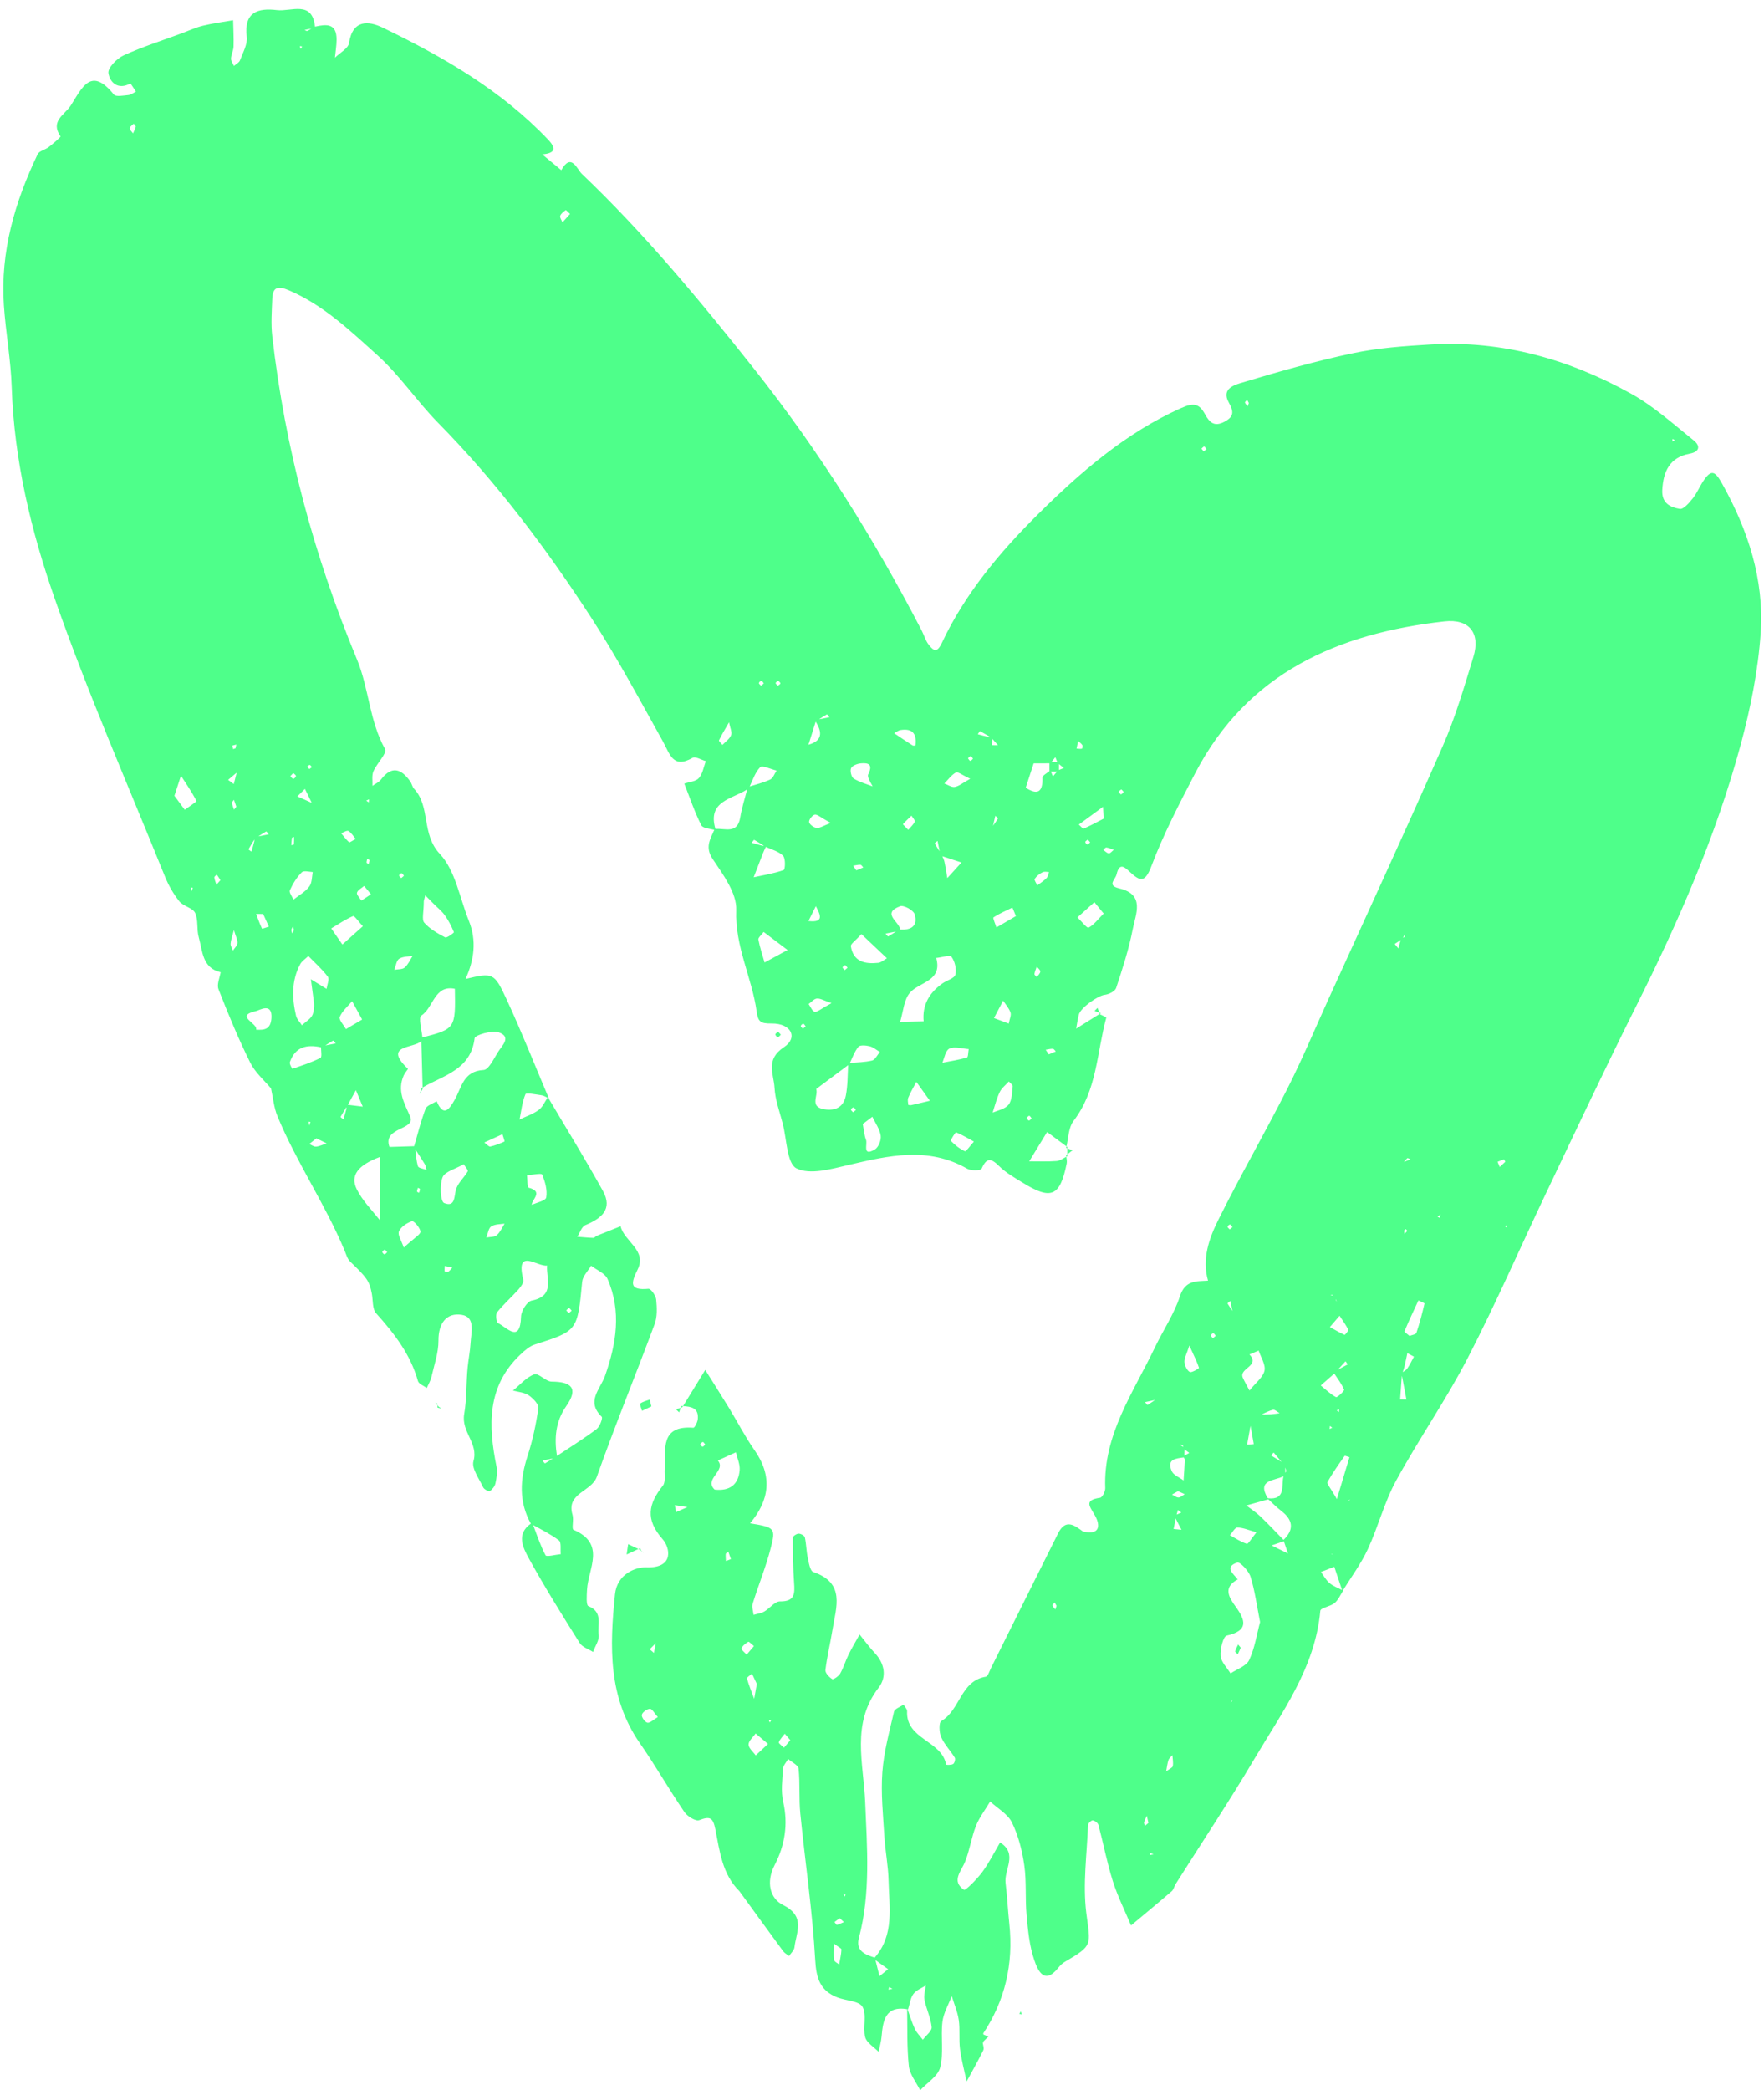 <?xml version="1.0" encoding="UTF-8" standalone="no"?><svg xmlns="http://www.w3.org/2000/svg" xmlns:xlink="http://www.w3.org/1999/xlink" fill="#000000" height="443.3" preserveAspectRatio="xMidYMid meet" version="1" viewBox="-0.7 -1.9 374.1 443.3" width="374.1" zoomAndPan="magnify"><g id="change1_1"><path d="M364.501,100.645c-1.48-2.645-2.277-3.08-3.961-0.555c-0.802,1.203-1.355,2.588-2.251,3.706 c-0.746,0.931-1.949,2.353-2.737,2.227c-1.986-0.317-3.88-1.17-3.727-3.995c0.215-3.973,1.561-6.917,5.797-7.71 c2.231-0.418,2.249-1.704,0.892-2.795c-4.294-3.449-8.455-7.235-13.226-9.886 c-13.174-7.321-27.332-11.371-42.573-10.476c-5.509,0.323-11.08,0.713-16.461,1.845 c-7.89,1.66-15.675,3.874-23.401,6.199c-1.466,0.441-4.621,1.202-2.994,4.187 c1.029,1.888,1.29,3.003-0.895,4.159c-2.226,1.178-3.227,0.023-4.13-1.633 c-1.202-2.204-2.389-2.456-4.93-1.327c-11.94,5.302-21.674,13.832-30.633,22.731 c-7.912,7.86-15.341,16.714-20.209,27.092c-1.05,2.238-1.756,1.719-2.765,0.465 c-0.707-0.878-1.016-2.067-1.549-3.094c-10.163-19.59-21.797-38.147-35.574-55.518 c-11.46-14.45-23.143-28.585-36.491-41.304c-1.028-0.98-2.222-4.563-4.351-0.776 c-1.345-1.113-2.691-2.225-4.036-3.338c2.349-0.231,3.278-0.988,1.287-3.09 c-9.961-10.516-22.283-17.592-35.132-23.803c-2.978-1.44-6.368-1.749-7.127,3.265 c-0.176,1.164-1.954,2.086-2.995,3.12c0.124-1.277,0.345-2.554,0.352-3.832c0.018-3.544-2.219-3.28-4.576-2.753 c-0.582-5.637-5.07-3.151-8.049-3.509c-4.052-0.486-7.066,0.39-6.427,5.679 c0.192,1.588-0.834,3.354-1.441,4.986c-0.18,0.483-0.837,0.788-1.274,1.174c-0.225-0.522-0.652-1.054-0.628-1.564 c0.04-0.858,0.516-1.698,0.543-2.554c0.059-1.856-0.051-3.717-0.091-5.576c-2.138,0.376-4.3,0.65-6.405,1.163 c-1.538,0.374-3.001,1.059-4.495,1.612c-4.127,1.526-8.342,2.861-12.332,4.685 c-1.429,0.654-3.379,2.651-3.215,3.757c0.289,1.95,2.021,3.656,4.652,2.195c0.057-0.032,0.776,1.128,1.186,1.732 c-0.53,0.253-1.045,0.673-1.593,0.724c-1.049,0.096-2.663,0.421-3.095-0.114c-4.857-6.017-6.729-1.435-9.113,2.295 c-1.306,2.043-4.455,3.297-2.202,6.585c0.091,0.133-1.571,1.549-2.495,2.266c-0.741,0.575-2.007,0.803-2.348,1.515 c-4.84,10.12-7.935,20.682-7.164,32.04c0.394,5.804,1.47,11.573,1.66,17.377 c0.511,15.534,4.125,30.543,9.177,44.978c6.96,19.889,15.437,39.249,23.331,58.808 c0.754,1.867,1.799,3.689,3.054,5.256c0.838,1.047,2.816,1.352,3.336,2.442c0.711,1.489,0.295,3.471,0.765,5.128 c0.824,2.907,0.7,6.55,4.653,7.451c-0.224,1.23-0.844,2.614-0.457,3.605c2.055,5.263,4.216,10.504,6.725,15.561 c1.018,2.053,2.884,3.685,4.425,5.478c-0.004,0.005-0.008,0.011-0.011,0.016c0.439,1.964,0.605,4.04,1.362,5.872 c4.068,9.842,10.148,18.689,14.252,28.522c0.332,0.795,0.575,1.738,1.159,2.3 c3.558,3.419,4.076,4.106,4.595,6.779c0.277,1.424,0.087,3.272,0.92,4.198c3.847,4.275,7.284,8.711,8.871,14.373 c0.173,0.616,1.227,0.985,1.873,1.469c0.336-0.777,0.799-1.525,0.985-2.337c0.588-2.565,1.509-5.157,1.493-7.734 c-0.022-3.642,1.681-5.949,4.918-5.447c3,0.465,2.01,3.747,1.886,6.008c-0.093,1.708-0.449,3.399-0.615,5.105 c-0.322,3.311-0.183,6.769-0.734,9.915c-0.67,3.826,3.07,6.192,1.966,10.004 c-0.446,1.538,1.219,3.732,2.062,5.564c0.193,0.42,1.196,0.93,1.413,0.784c0.539-0.361,1.055-1.032,1.189-1.662 c0.242-1.137,0.458-2.386,0.232-3.497c-1.769-8.697-2.087-17.055,5.079-23.816 c0.891-0.841,1.908-1.754,3.033-2.112c9.084-2.894,9.044-2.861,10.049-13.325c0.113-1.178,1.236-2.259,1.89-3.385 c1.194,0.924,2.956,1.599,3.487,2.813c3.007,6.863,1.846,13.788-0.53,20.536c-1.018,2.89-4.089,5.402-0.702,8.689 c0.267,0.259-0.417,2.119-1.107,2.634c-2.703,2.015-5.575,3.804-8.39,5.67c-0.584-3.737-0.327-7.274,1.977-10.572 c2.642-3.782,1.099-5.17-3.1-5.188c-1.253-0.006-2.785-1.879-3.689-1.545c-1.697,0.628-3.03,2.24-4.514,3.443 c1.131,0.315,2.428,0.387,3.346,1.014c0.918,0.626,2.159,1.909,2.04,2.728c-0.498,3.423-1.223,6.854-2.295,10.143 c-1.607,4.933-1.887,9.672,0.694,14.336c-3.148,2.215-1.671,5.099-0.378,7.444 c3.353,6.081,7.04,11.982,10.735,17.867c0.553,0.88,1.871,1.28,2.836,1.902c0.435-1.216,1.373-2.51,1.196-3.63 c-0.327-2.07,1.016-4.846-2.194-6.095c-0.481-0.187-0.343-2.294-0.274-3.501c0.255-4.488,4.074-9.729-2.877-12.687 c-0.425-0.181,0.107-2.137-0.198-3.15c-1.406-4.68,4.014-4.873,5.155-8.096 c3.848-10.869,8.233-21.548,12.252-32.359c0.587-1.58,0.497-3.505,0.329-5.232 c-0.082-0.84-1.133-2.316-1.632-2.27c-4.042,0.371-3.759-1.131-2.313-4.05c2.056-4.149-2.82-5.955-3.6-9.212 c-1.678,0.669-3.359,1.33-5.032,2.013c-0.269,0.11-0.503,0.456-0.746,0.45c-1.135-0.033-2.268-0.151-3.402-0.239 c0.556-0.846,0.927-2.141,1.701-2.461c3.418-1.413,5.88-3.366,3.723-7.265c-3.674-6.643-7.667-13.111-11.531-19.648 c0.028,0.013,0.055,0.029,0.083,0.041c-2.987-7.046-5.799-14.173-9.018-21.111 c-2.587-5.577-2.864-5.599-8.661-4.219c1.831-4.016,2.405-8.123,0.697-12.364 c-1.937-4.812-2.831-10.619-6.144-14.155c-3.974-4.243-1.914-9.987-5.47-13.822 c-0.38-0.41-0.47-1.074-0.803-1.543c-1.898-2.681-3.911-3.449-6.225-0.393c-0.43,0.568-1.19,0.887-1.797,1.321 c0.05-1.033-0.171-2.179,0.207-3.074c0.709-1.679,2.947-3.876,2.484-4.701 c-3.353-5.979-3.44-12.94-5.963-19.015C65.851,115.908,59.751,93.109,57.038,69.399 c-0.3-2.622-0.097-5.311,0.004-7.965c0.094-2.474,1.231-2.732,3.446-1.794c7.405,3.134,13.114,8.629,18.897,13.843 c4.739,4.272,8.362,9.755,12.862,14.325c12.345,12.539,22.849,26.522,32.391,41.21 c5.52,8.498,10.311,17.476,15.255,26.336c1.467,2.629,2.102,5.868,6.295,3.459 c0.599-0.344,1.851,0.445,2.801,0.71c-0.466,1.223-0.67,2.676-1.481,3.595c-0.644,0.729-2.03,0.804-3.087,1.169 c1.163,2.958,2.177,5.991,3.596,8.821c0.316,0.63,1.711,0.718,2.763,0.979c-0.846,1.989-2.027,3.674-0.33,6.203 c2.219,3.307,5.131,7.251,4.99,10.811c-0.306,7.723,3.335,14.307,4.331,21.542c0.296,2.151,0.805,2.54,3.173,2.514 c4.174-0.046,5.652,3.012,2.616,5.019c-4.016,2.655-2.155,5.708-2.002,8.612c0.135,2.551,1.081,5.067,1.736,7.581 c0.867,3.33,0.875,8.499,2.923,9.515c2.859,1.419,7.358,0.141,10.985-0.71 c8.526-1.999,16.917-3.975,25.224,0.784c0.805,0.461,2.873,0.4,3.048,0.004c1.05-2.375,1.959-2.306,3.698-0.575 c1.404,1.398,3.215,2.416,4.923,3.475c6.141,3.807,7.986,3.017,9.422-3.995c0.094-0.46-0.009-0.96-0.074-1.453 c-0.679,0.357-1.347,0.851-2.05,0.906c-1.931,0.153-3.882,0.06-5.825,0.067c1.265-2.073,2.531-4.145,3.796-6.218 c1.371,1.018,2.743,2.036,4.115,3.054c0.414-1.869,0.439-4.038,1.496-5.413c5.002-6.5,4.922-14.507,6.936-21.88 c0.032-0.115-0.892-0.491-1.369-0.745l0.221-0.221c-0.115-0.04-0.23-0.08-0.344-0.12 c0.033,0.091,0.066,0.183,0.099,0.274c-1.665,1.044-3.33,2.088-4.995,3.131c0.171-0.978,0.325-1.961,0.553-2.926 c0.358-1.514,4.103-4.084,5.484-4.237c0.886-0.098,2.214-0.754,2.445-1.456c1.347-4.092,2.697-8.22,3.512-12.439 c0.619-3.204,2.697-7.371-2.827-8.678c-2.735-0.647-0.86-1.81-0.592-2.978c0.569-2.485,1.609-1.655,2.779-0.555 c2.29,2.153,3.282,2.316,4.646-1.296c2.543-6.73,5.903-13.177,9.234-19.58 c11.101-21.341,30.271-29.683,52.851-32.22c5.29-0.595,7.712,2.472,6.154,7.557 c-1.945,6.348-3.814,12.775-6.471,18.837c-7.902,18.025-16.172,35.89-24.305,53.814 c-2.868,6.321-5.548,12.737-8.684,18.922c-4.735,9.338-9.97,18.424-14.634,27.796 c-1.964,3.946-3.494,8.257-2.178,12.882c-2.438,0.161-4.827-0.157-5.957,3.3 c-1.244,3.804-3.581,7.241-5.324,10.894c-4.558,9.554-10.959,18.462-10.515,29.801 c0.027,0.695-0.618,1.974-1.089,2.043c-3.571,0.527-2.136,1.875-1.059,3.834c1.214,2.207,0.866,4.139-2.516,3.326 l-0.022,0.034c-1.832-1.343-3.713-2.838-5.316,0.36c-4.771,9.518-9.49,19.063-14.239,28.592 c-0.324,0.65-0.645,1.742-1.101,1.817c-5.379,0.881-5.413,7.116-9.437,9.395c-0.518,0.294-0.455,2.416-0.018,3.408 c0.692,1.571,1.976,2.873,2.889,4.362c0.179,0.291-0.038,1.135-0.334,1.331c-0.387,0.257-1.493,0.206-1.503,0.148 c-0.908-5.122-8.557-5.332-8.274-11.317c0.022-0.46-0.493-0.946-0.759-1.419 c-0.699,0.501-1.876,0.891-2.022,1.521c-0.982,4.238-2.152,8.496-2.469,12.806 c-0.331,4.497,0.153,9.063,0.424,13.591c0.189,3.154,0.826,6.289,0.895,9.44 c0.123,5.618,1.274,11.491-2.946,16.304c-2.052-0.646-4.075-1.433-3.345-4.185 c2.521-9.508,1.725-19.162,1.331-28.788c-0.337-8.253-3.023-16.668,2.867-24.296 c1.691-2.19,1.333-5.027-0.804-7.297c-1.166-1.238-2.168-2.63-3.245-3.952c-0.788,1.421-1.63,2.814-2.348,4.269 c-0.644,1.304-1.047,2.735-1.764,3.992c-0.328,0.575-1.45,1.345-1.696,1.193c-0.658-0.406-1.518-1.323-1.444-1.932 c0.352-2.884,1.051-5.724,1.511-8.598c0.758-4.734,2.771-9.88-4.094-12.186c-0.665-0.224-0.935-1.967-1.167-3.052 c-0.301-1.411-0.298-2.888-0.612-4.295c-0.081-0.363-0.859-0.792-1.313-0.787c-0.433,0.004-1.233,0.535-1.233,0.835 c0.003,3.189,0.035,6.385,0.26,9.566c0.162,2.299,0.19,4.013-2.985,3.969c-1.096-0.015-2.169,1.487-3.335,2.151 c-0.672,0.383-1.51,0.476-2.273,0.699c-0.076-0.795-0.406-1.669-0.187-2.373c1.218-3.925,2.79-7.752,3.815-11.722 c1.109-4.295,0.93-4.448-4.367-5.314c4.129-4.923,4.81-10.008,0.92-15.55c-1.987-2.83-3.571-5.941-5.377-8.9 c-1.655-2.711-3.364-5.39-5.049-8.082c-1.569,2.558-3.139,5.117-4.709,7.675 c1.681,0.121,3.337,0.326,3.133,2.728c-0.057,0.671-0.665,1.882-0.945,1.861 c-7.161-0.544-5.845,4.657-6.084,8.816c-0.068,1.173,0.231,2.686-0.379,3.455 c-3.081,3.879-3.789,7.161-0.024,11.403c1.464,1.649,2.576,6.137-3.498,5.931c-2.286-0.078-6.195,1.412-6.637,5.731 c-1.131,11.059-1.488,21.857,5.304,31.601c3.301,4.736,6.164,9.775,9.41,14.552 c0.628,0.924,2.404,2.022,3.148,1.736c2.239-0.862,2.92-0.598,3.416,1.893c0.927,4.66,1.453,9.582,5.141,13.187 c-0.002,0.002-0.004,0.004-0.007,0.006c3.082,4.239,6.155,8.486,9.262,12.707c0.307,0.417,0.826,0.677,1.247,1.01 c0.396-0.609,1.065-1.185,1.141-1.831c0.382-3.247,2.43-6.569-2.421-8.985c-2.774-1.382-3.662-4.845-1.782-8.466 c2.145-4.132,2.913-8.633,1.813-13.414c-0.513-2.231-0.173-4.683-0.034-7.024c0.042-0.707,0.706-1.377,1.085-2.064 c0.773,0.685,2.14,1.309,2.217,2.064c0.32,3.149,0.049,6.358,0.362,9.509 c1.028,10.34,2.578,20.644,3.157,31.005c0.222,3.976,1.058,6.577,4.723,7.995c1.811,0.701,4.584,0.724,5.307,1.981 c0.969,1.685,0.048,4.351,0.574,6.436c0.303,1.201,1.857,2.087,2.849,3.115c0.217-1.092,0.539-2.175,0.631-3.276 c0.29-3.439,0.858-6.533,5.417-5.769c0.075,4.026-0.059,8.075,0.362,12.065c0.188,1.776,1.564,3.426,2.4,5.134 c1.479-1.602,3.791-2.998,4.25-4.853c0.757-3.06,0.093-6.443,0.468-9.638c0.221-1.882,1.292-3.664,1.98-5.491 c0.515,1.693,1.24,3.356,1.489,5.087c0.29,2.016,0.002,4.113,0.261,6.136c0.298,2.321,0.921,4.6,1.403,6.898 c1.19-2.199,2.428-4.375,3.532-6.617c0.22-0.447-0.07-1.144-0.125-1.726l0.155,0.161 c0-0.104,0-0.208,0-0.313c0.352-0.345,0.705-0.69,1.056-1.035c-0.352-0.147-0.704-0.294-1.056-0.441 c0-0.074,0-0.147,0-0.221l-0.148,0.159c4.757-7.1,6.54-14.911,5.646-23.38 c-0.305-2.891-0.446-5.8-0.796-8.684c-0.348-2.868,2.671-6.202-1.163-8.592c-1.242,2.1-2.333,4.313-3.777,6.264 c-1.11,1.499-3.576,3.989-3.882,3.778c-2.725-1.875-0.624-3.862,0.227-5.957 c0.991-2.44,1.341-5.138,2.31-7.589c0.727-1.839,1.992-3.465,3.018-5.186c1.586,1.467,3.744,2.655,4.624,4.464 c1.358,2.791,2.166,5.961,2.607,9.056c0.496,3.48,0.17,7.069,0.49,10.584c0.291,3.187,0.594,6.466,1.609,9.462 c0.706,2.083,2.083,5.568,5.191,1.609c0.356-0.454,0.81-0.878,1.306-1.168c6.081-3.567,5.427-3.477,4.555-10.395 c-0.768-6.101,0.137-12.415,0.374-18.632c0.014-0.363,0.708-1.023,1.001-0.979c0.455,0.068,1.095,0.554,1.208,0.982 c1.049,3.956,1.812,7.997,3.042,11.892c1.018,3.222,2.557,6.279,3.865,9.409c2.885-2.414,5.788-4.808,8.636-7.265 c0.409-0.353,0.519-1.033,0.828-1.523c5.559-8.805,11.335-17.48,16.638-26.436 c5.88-9.929,12.944-19.389,14.041-31.513c0.056-0.62,2.149-0.902,3.038-1.647c0.79-0.661,1.224-1.747,1.816-2.645 c-0.018-0.009-0.037-0.018-0.055-0.027c1.793-2.897,3.849-5.672,5.274-8.74 c2.199-4.734,3.489-9.928,5.972-14.486c4.818-8.843,10.619-17.163,15.24-26.099 c5.985-11.574,11.171-23.559,16.779-35.33c6.234-13.085,12.382-26.214,18.88-39.167 c8.964-17.87,16.948-36.135,22.184-55.445c2.108-7.777,3.731-15.836,4.267-23.853 C373.453,121.015,370.025,110.517,364.501,100.645z M354.02,91.166l0.505,0.329l-0.566,0.208L354.02,91.166z M27.514,26.376c-0.26-0.362-0.729-0.739-0.706-1.083c0.022-0.34,0.543-0.646,0.845-0.967 c0.155,0.221,0.473,0.479,0.433,0.655C27.975,25.464,27.715,25.913,27.514,26.376z M39.883,187.127l-0.089-0.831 l0.41,0.092L39.883,187.127z M38.482,169.837c-0.785-1.061-1.569-2.122-2.195-2.969 c0.647-1.986,1.017-3.123,1.388-4.259c1.134,1.761,2.345,3.484,3.276,5.346 C41.037,168.128,39.347,169.188,38.482,169.837z M49.411,156c-0.05,0.261-0.099,0.522-0.149,0.783 c-0.17,0.062-0.34,0.125-0.509,0.188c-0.066-0.248-0.133-0.496-0.199-0.743 C48.839,156.152,49.125,156.076,49.411,156z M45.195,185.72c-0.159-0.506-0.383-1.004-0.445-1.522 c-0.022-0.188,0.341-0.422,0.529-0.635c0.257,0.399,0.515,0.797,0.772,1.196 C45.765,185.08,45.48,185.4,45.195,185.72z M49.495,161.959c-0.206,0.807-0.412,1.615-0.618,2.422 c-0.4-0.296-0.8-0.593-1.2-0.889C48.283,162.981,48.889,162.47,49.495,161.959z M49.415,169.169 c-0.162,0.217-0.322,0.432-0.482,0.648c-0.158-0.484-0.374-0.96-0.445-1.456c-0.027-0.189,0.277-0.426,0.43-0.641 C49.084,168.203,49.249,168.686,49.415,169.169z M48.7,199.695c-0.179-0.486-0.526-0.982-0.499-1.456 c0.042-0.742,0.337-1.47,0.701-2.887c0.407,1.368,0.808,2.073,0.757,2.743 C49.617,198.649,49.04,199.163,48.7,199.695z M116.541,307.413c-0.55,0.354-1.097,0.715-1.666,1.037 c-0.049,0.028-0.353-0.395-0.539-0.608C115.071,307.699,115.806,307.556,116.541,307.413z M114.998,327.937 c-1.077-2.03-1.812-4.241-2.627-6.41c1.858,1.031,3.783,1.975,5.458,3.247c0.552,0.419,0.282,1.92,0.389,2.925 C117.102,327.801,115.201,328.319,114.998,327.937z M60.773,223.351c1.143-3.281,3.623-3.79,6.598-3.149 c0.021,0.856,0.228,2.075-0.102,2.244c-1.893,0.966-3.944,1.625-5.965,2.319 C61.279,224.774,60.64,223.733,60.773,223.351z M61.1,195.271c0.029-0.241,0.223-0.462,0.344-0.691 c0.061,0.262,0.193,0.534,0.162,0.785c-0.03,0.241-0.228,0.462-0.352,0.692 C61.196,195.794,61.069,195.523,61.1,195.271z M64.753,235.989l0.38,0.037l-0.271,0.775L64.753,235.989z M66.34,241.27c-0.463,0.048-0.973-0.355-1.462-0.555c0.49-0.388,0.98-0.776,1.521-1.204 c0.829,0.406,1.501,0.734,2.172,1.063C67.829,240.82,67.1,241.191,66.34,241.27z M68.29,219.813 c0.551-0.354,1.097-0.716,1.666-1.038c0.049-0.028,0.353,0.395,0.539,0.608 C69.76,219.526,69.025,219.67,68.29,219.813z M72.134,235.492c-0.216-0.182-0.643-0.482-0.616-0.529 c0.39-0.702,0.828-1.377,1.258-2.057c0.007,0.1,0.019,0.201-0.003,0.294 C72.593,233.971,72.352,234.728,72.134,235.492z M71.35,213.768c0.518-1.259,1.708-2.243,2.623-3.339 c0.656,1.201,1.313,2.402,2.125,3.889c-1.139,0.672-2.286,1.349-3.434,2.027 C72.185,215.469,71.111,214.348,71.35,213.768z M73.073,232.401c0.568-1.034,1.135-2.068,1.703-3.102 c0.484,1.163,0.968,2.326,1.452,3.489C75.176,232.659,74.124,232.53,73.073,232.401z M80.84,264.11 c-0.178-0.012-0.476-0.356-0.461-0.533c0.015-0.181,0.345-0.336,0.537-0.503c0.166,0.192,0.333,0.385,0.499,0.577 C81.222,263.817,81.02,264.122,80.84,264.11z M84.928,262.676c-0.48-1.456-1.343-2.705-1.022-3.432 c0.432-0.978,1.694-1.812,2.775-2.157c0.373-0.119,1.706,1.374,1.784,2.206 C88.519,259.877,87.19,260.59,84.928,262.676z M87.734,250.799c0.003-0.266,0.117-0.531,0.189-0.797 c0.157,0.088,0.449,0.18,0.447,0.265c-0.005,0.268-0.121,0.533-0.194,0.799 C88.02,250.977,87.733,250.886,87.734,250.799z M87.928,245.426c-0.334-1.153-0.426-2.375-0.556-3.587 c0.671,1.03,1.354,2.052,1.987,3.104c0.223,0.371,0.276,0.845,0.407,1.272 C89.127,245.96,88.046,245.832,87.928,245.426z M94.366,267.802c-0.183,0.109-0.743-0.008-0.759-0.093 c-0.068-0.363,0.003-0.752,0.024-1.132c0.503,0.109,1.007,0.217,1.6,0.345 C94.925,267.248,94.694,267.605,94.366,267.802z M96.099,250.082c-0.575,1.494-0.083,4.152-2.604,3.154 c-0.786-0.311-0.977-3.84-0.339-5.462c0.481-1.222,2.72-1.754,4.487-2.772c0.331,0.554,0.996,1.258,0.855,1.505 C97.79,247.755,96.601,248.779,96.099,250.082z M102.006,240.395c1.386-0.633,2.617-1.196,3.849-1.759 c0.154,0.537,0.512,1.507,0.432,1.545c-0.967,0.454-1.982,0.845-3.023,1.073 C102.975,241.318,102.556,240.789,102.006,240.395z M102.438,260.542c0.337-0.82,0.454-2.014,1.062-2.371 c0.777-0.456,1.823-0.453,2.804-0.561c-0.502,0.852-0.933,1.782-1.63,2.423 C104.186,260.483,103.201,260.391,102.438,260.542z M119.986,275.534c0.193,0.012,0.365,0.348,0.547,0.542 c-0.205,0.169-0.409,0.338-0.614,0.507c-0.181-0.193-0.362-0.387-0.543-0.58 C119.58,275.834,119.793,275.522,119.986,275.534z M110.737,230.147c0.148-0.35,2.239,0.059,3.417,0.232 c0.434,0.064,0.842,0.306,1.254,0.519c-0.588,0.902-1.039,1.99-1.851,2.588c-1.205,0.887-2.702,1.376-4.074,2.036 C109.851,233.709,110.031,231.817,110.737,230.147z M112.057,253.608c0.113-1.221,2.501-2.815-0.632-3.623 c-0.329-0.085-0.255-1.728-0.368-2.648c1.12-0.069,3.074-0.486,3.215-0.147c0.631,1.512,1.142,3.311,0.868,4.859 C115.021,252.728,113.232,253.114,112.057,253.608z M110.274,269.505c-1.708-6.961,2.99-2.7,5.047-3.016 c-0.211,2.811,1.73,6.446-3.271,7.433c-0.971,0.192-2.216,2.183-2.251,3.376c-0.171,5.803-2.979,2.33-4.863,1.412 c-0.386-0.188-0.583-1.844-0.215-2.306c1.372-1.724,3.058-3.194,4.532-4.843 C109.756,270.998,110.415,270.082,110.274,269.505z M89.178,189.196c0.053-0.212,0.179-0.717,0.304-1.222 c0.589,0.596,1.178,1.193,1.768,1.788c0.807,0.814,1.732,1.542,2.393,2.46c0.789,1.095,1.41,2.329,1.921,3.578 c0.046,0.114-1.505,1.277-1.862,1.09c-1.598-0.837-3.26-1.785-4.426-3.109 C88.709,193.137,89.178,191.581,89.178,189.196z M88.654,213.473c2.597-1.636,2.723-6.561,7.112-5.673 c0.161,8.387,0.094,8.517-6.879,10.313C88.691,216.378,88.012,213.877,88.654,213.473z M84.465,183.292 c0.181,0.015,0.337,0.345,0.503,0.537c-0.193,0.166-0.385,0.332-0.578,0.498c-0.166-0.192-0.471-0.394-0.459-0.574 C83.944,183.575,84.288,183.277,84.465,183.292z M83.977,201.41c0.777-0.456,1.823-0.453,2.804-0.561 c-0.503,0.852-0.933,1.782-1.63,2.423c-0.488,0.449-1.474,0.357-2.236,0.508 C83.252,202.961,83.369,201.767,83.977,201.41z M86.274,234.869c-1.325-2.994-2.768-5.493-1.353-8.71 c0.229-0.52,0.954-1.329,0.876-1.403c-5.399-5.14,1.295-4.249,2.861-5.883c0.087,3.286,0.174,6.571,0.261,9.857 c4.461-2.601,10.223-3.732,11.037-10.459c0.08-0.664,3.675-1.735,5.148-1.219 c2.727,0.955,0.661,2.802-0.173,4.121c-0.901,1.425-1.982,3.789-3.085,3.848c-4.339,0.23-4.628,3.723-6.144,6.354 c-1.009,1.751-2.288,3.878-3.8,0.261c-0.811,0.525-2.074,0.878-2.351,1.605 c-0.98,2.579-1.647,5.277-2.42,7.934c-1.746,0.053-3.492,0.107-5.238,0.16 C80.357,237.066,87.572,237.802,86.274,234.869z M79.848,243.47c0.012,4.477,0.024,8.954,0.036,13.431 c-1.708-2.159-3.72-4.167-4.921-6.578C73.485,247.361,75.266,245.18,79.848,243.47z M77.672,180.527 c-0.003,0.271-0.128,0.541-0.206,0.811c-0.151-0.097-0.42-0.184-0.429-0.292c-0.021-0.256,0.082-0.521,0.135-0.783 C77.348,180.351,77.673,180.44,77.672,180.527z M77.556,167.617l-0.052,0.649l-0.534-0.369L77.556,167.617z M76.521,185.987c0.345,0.419,0.69,0.838,1.456,1.768c-0.646,0.424-1.345,0.882-2.043,1.34 c-0.34-0.567-1.052-1.239-0.929-1.676C75.166,186.846,75.985,186.456,76.521,185.987z M73.193,174.334 c0.61,0.344,1.006,1.067,1.537,1.687c-0.659,0.344-1.279,0.806-1.394,0.704c-0.63-0.562-1.137-1.263-1.686-1.916 C72.176,174.629,72.871,174.152,73.193,174.334z M74.179,192.383c0.281-0.119,1.16,1.174,2.074,2.145 c-1.483,1.325-2.912,2.602-4.341,3.878c-0.789-1.137-1.578-2.274-2.367-3.411 C71.075,194.089,72.556,193.069,74.179,192.383z M68.564,207.814c-1.113-0.681-2.226-1.361-3.339-2.042 c0.145,1.086,0.291,2.172,0.651,4.862c0.013-0.208,0.198,1.294-0.253,2.572c-0.328,0.929-1.496,1.563-2.289,2.329 c-0.43-0.67-1.081-1.288-1.252-2.019c-0.87-3.715-0.986-7.426,0.871-10.917c0.369-0.695,1.149-1.172,1.739-1.749 c1.403,1.445,2.939,2.791,4.133,4.391C69.204,205.752,68.676,206.938,68.564,207.814z M64.98,160.325 c0.167,0.015,0.309,0.301,0.462,0.468c-0.18,0.138-0.36,0.275-0.54,0.413c-0.152-0.167-0.305-0.334-0.457-0.5 C64.624,160.568,64.814,160.31,64.98,160.325z M63.967,165.41c0.483,0.986,0.966,1.972,1.449,2.957 c-1.018-0.457-2.036-0.914-3.054-1.371C62.897,166.467,63.432,165.939,63.967,165.41z M61.493,162.049 c0.204,0.208,0.568,0.415,0.569,0.625c0.001,0.21-0.354,0.583-0.56,0.589c-0.207,0.005-0.424-0.355-0.636-0.554 C61.09,162.471,61.292,162.26,61.493,162.049z M61.632,177.184c-0.006,0.069-0.366,0.104-0.562,0.156 c0.042-0.519,0.07-1.041,0.142-1.556c0.01-0.069,0.241-0.107,0.446-0.191 C61.658,176.145,61.679,176.668,61.632,177.184z M60.771,186.899c0.635-1.38,1.463-2.756,2.535-3.809 c0.4-0.393,1.457-0.119,2.312-0.049c-0.181,1.067-0.15,2.292-0.726,3.066 c-0.845,1.134-2.217,1.876-3.363,2.787C61.251,188.217,60.562,187.352,60.771,186.899z M55.108,191.933 c0.404,0.894,0.807,1.788,1.21,2.682c-0.506,0.151-1.422,0.495-1.456,0.423c-0.476-1.01-0.852-2.067-1.243-3.118 C54.116,191.925,54.612,191.929,55.108,191.933z M56.297,175.039c-0.735,0.143-1.47,0.286-2.205,0.429 c0.55-0.354,1.097-0.715,1.666-1.038C55.807,174.403,56.111,174.826,56.297,175.039z M53.237,176.167 c0.011,0.105,0.024,0.211,0.002,0.308c-0.172,0.754-0.406,1.494-0.617,2.239c-0.22-0.17-0.65-0.456-0.63-0.493 C52.381,177.521,52.812,176.846,53.237,176.167z M53.617,216.468c0.406-1.369-4.679-2.913-0.002-3.952 c0.691-0.153,3.481-1.926,3.247,1.53C56.696,216.473,55.281,216.567,53.617,216.468z M63.049,8.479L62.882,7.88 l0.507,0.08L63.049,8.479z M63.873,4.458c0.488-0.099,0.977-0.198,1.466-0.297 c-0.281,0.176-0.565,0.347-0.863,0.489C64.337,4.716,64.078,4.529,63.873,4.458z M118.588,45.262 c-0.181-0.468-0.603-1.015-0.483-1.385c0.16-0.492,0.725-0.871,1.174-1.224c0.046-0.036,0.489,0.43,0.916,0.815 C119.659,44.067,119.124,44.665,118.588,45.262z M164.338,142.459c0.166,0.192,0.473,0.395,0.459,0.572 c-0.015,0.181-0.345,0.336-0.537,0.503c-0.166-0.193-0.472-0.395-0.459-0.575 C163.813,142.781,164.146,142.625,164.338,142.459z M160.783,142.495c0.181,0.015,0.337,0.345,0.503,0.537 c-0.193,0.166-0.385,0.332-0.578,0.498c-0.166-0.192-0.471-0.394-0.459-0.574 C160.261,142.778,160.605,142.48,160.783,142.495z M160.516,160.805c0.443-0.457,2.28,0.438,3.483,0.717 c-0.445,0.654-0.748,1.615-1.364,1.9c-1.379,0.639-2.879,1.019-4.345,1.47 C158.956,163.456,159.476,161.878,160.516,160.805z M153.912,151.277c0.22,1.183,0.681,2.092,0.435,2.73 c-0.309,0.805-1.194,1.389-1.83,2.068c-0.261-0.335-0.817-0.811-0.735-0.982 C152.354,153.898,153.058,152.766,153.912,151.277z M151.029,173.908c-1.78-5.966,3.575-6.316,6.729-8.398 c-0.526,1.991-1.144,3.966-1.483,5.988C155.675,175.064,153.034,173.704,151.029,173.908z M159.242,176.211 c0.702,0.39,1.378,0.827,2.058,1.257c-0.1,0.007-0.201,0.019-0.294-0.003c-0.772-0.18-1.53-0.421-2.294-0.638 C158.894,176.611,159.194,176.184,159.242,176.211z M159.137,184.146c0.665-1.725,1.323-3.453,2-5.173 c0.17-0.432,0.378-0.849,0.577-1.27c1.266,0.589,2.753,0.963,3.663,1.898c0.552,0.568,0.442,2.901,0.118,3.017 C163.455,183.349,161.272,183.682,159.137,184.146z M161.443,202.221c-0.457-1.617-1.001-3.218-1.308-4.864 c-0.075-0.401,0.629-0.947,1.112-1.616c1.98,1.494,3.529,2.663,5.077,3.831 C164.696,200.456,163.069,201.338,161.443,202.221z M205.152,158.464c0.179,0.012,0.335,0.345,0.501,0.537 c-0.192,0.166-0.395,0.473-0.573,0.459c-0.181-0.015-0.337-0.345-0.503-0.537 C204.77,158.757,204.972,158.452,205.152,158.464z M202.02,161.927c0.402-0.222,1.356,0.555,3.039,1.329 c-1.589,0.882-2.387,1.581-3.28,1.737c-0.673,0.117-1.468-0.46-2.208-0.729 C200.371,163.454,201.065,162.454,202.02,161.927z M204.738,220.582c-0.116,0.625-0.1,1.722-0.37,1.798 c-1.702,0.476-3.457,0.764-5.199,1.095c0.424-1.13,0.678-2.615,1.462-2.989 C201.733,219.96,203.345,220.501,204.738,220.582z M203.203,181.017c-1,1.102-2,2.203-2.999,3.305 c-0.197-1.145-0.36-2.298-0.607-3.433c-0.09-0.412-0.271-0.803-0.445-1.197 C200.502,180.134,201.853,180.576,203.203,181.017z M198.133,176.433c0.143,0.735,0.286,1.469,0.429,2.204 c-0.354-0.55-0.716-1.097-1.038-1.665C197.497,176.922,197.92,176.618,198.133,176.433z M190.281,152.923 c2.695-0.429,3.446,0.96,3.159,3.262c-0.231,0.037-0.468,0.085-0.616-0.009c-1.317-0.832-2.6-1.717-3.894-2.585 C189.379,153.362,189.807,152.999,190.281,152.923z M193.294,172.351c-0.282,0.642-0.881,1.146-1.381,1.74 c-0.56-0.593-1.152-1.17-1.126-1.199c0.567-0.638,1.202-1.214,1.824-1.803 C192.859,171.519,193.412,172.083,193.294,172.351z M190.191,190.29c0.755-0.284,2.811,0.828,3.069,1.664 c0.78,2.531-0.743,3.425-3.042,3.285C190.01,193.541,186.172,191.801,190.191,190.29z M179.79,161.018 c0.253-0.556,1.328-0.955,2.078-1.024c1.727-0.158,2.562,0.284,1.562,2.327c-0.276,0.564,0.469,1.625,0.935,2.551 c-1.365-0.499-2.776-0.92-4.008-1.646C179.863,162.934,179.532,161.583,179.79,161.018z M182.381,182.067 c-0.495,0.205-0.991,0.41-1.486,0.616c-0.22-0.328-0.438-0.654-0.656-0.98c0.513-0.08,1.028-0.226,1.538-0.207 C181.985,181.503,182.18,181.866,182.381,182.067z M181.346,220.098c0.347-0.427,1.633-0.302,2.411-0.107 c0.767,0.192,1.432,0.789,2.142,1.209c-0.548,0.631-1.001,1.656-1.662,1.814c-1.517,0.362-3.115,0.384-4.689,0.506 C180.099,222.34,180.548,221.078,181.346,220.098z M179.034,203.34c-0.193,0.166-0.385,0.332-0.578,0.498 c-0.166-0.192-0.471-0.394-0.459-0.574c0.012-0.178,0.356-0.476,0.533-0.461 C178.712,202.818,178.867,203.148,179.034,203.34z M170.756,156.037c0.51-1.631,1.02-3.259,1.529-4.888 C173.684,153.377,173.774,155.194,170.756,156.037z M172.321,190.275c0.918,1.768,1.871,3.554-1.57,3.152 C171.274,192.376,171.798,191.326,172.321,190.275z M170.16,215.757c-0.193,0.166-0.385,0.332-0.578,0.498 c-0.166-0.192-0.471-0.394-0.459-0.574c0.012-0.178,0.356-0.475,0.533-0.461 C169.838,215.235,169.993,215.565,170.16,215.757z M172.069,212.677c-0.532-0.136-0.861-1.064-1.279-1.645 c0.581-0.413,1.135-1.106,1.749-1.164c0.713-0.067,1.478,0.423,3.109,0.969 C173.291,212.106,172.574,212.806,172.069,212.677z M172.502,173.677c-0.603-0.053-1.523-0.716-1.608-1.225 c-0.081-0.482,0.663-1.459,1.192-1.582c0.511-0.119,1.212,0.573,3.393,1.758 C173.946,173.206,173.198,173.738,172.502,173.677z M175.21,150.206c-0.735,0.143-1.47,0.286-2.205,0.429 c0.55-0.354,1.097-0.715,1.666-1.037C174.72,149.57,175.024,149.993,175.21,150.206z M174.123,233.352 c-3.23-0.509-1.241-2.853-1.726-4.311c2.257-1.685,4.514-3.369,6.772-5.054 c-0.114,2.147-0.08,4.323-0.48,6.415C178.243,232.73,176.682,233.755,174.123,233.352z M180.231,233.993 c-0.166-0.192-0.471-0.394-0.459-0.574c0.012-0.178,0.356-0.475,0.533-0.461c0.181,0.015,0.337,0.345,0.503,0.537 C180.616,233.661,180.423,233.827,180.231,233.993z M184.857,241.854c-2.744,1.645-1.551-1.125-1.887-1.998 c-0.407-1.059-0.479-2.246-0.697-3.378c0.677-0.514,1.354-1.029,2.031-1.543c0.626,1.328,1.556,2.609,1.771,4.001 C186.218,239.854,185.614,241.4,184.857,241.854z M185.554,202.291c-2.785,0.288-5.275-0.191-5.808-3.52 c-0.076-0.474,0.937-1.122,2.239-2.573c1.946,1.844,3.677,3.483,5.407,5.122 C186.78,201.657,186.193,202.225,185.554,202.291z M187.104,196.093c0.735-0.143,1.47-0.286,2.205-0.429 c-0.551,0.354-1.097,0.715-1.666,1.037C187.594,196.73,187.289,196.307,187.104,196.093z M192.585,232.464 c-0.207,0.045-0.433,0.007-0.657-0.025c-0.053-0.529-0.192-1.093-0.016-1.53c0.47-1.166,1.136-2.254,1.723-3.373 c0.955,1.335,1.911,2.671,2.866,4.006C195.196,231.853,193.895,232.179,192.585,232.464z M195.183,214.696 c-1.663,0.037-3.325,0.074-4.988,0.111c0.662-2.11,0.77-4.713,2.113-6.214c2.072-2.317,6.889-2.386,5.543-7.332 c1.127-0.112,2.906-0.7,3.245-0.236c0.717,0.98,1.102,2.617,0.808,3.777c-0.202,0.796-1.81,1.2-2.735,1.856 C196.388,208.629,194.857,211.222,195.183,214.696z M203.94,242.248c-1.111-0.504-2.127-1.31-2.977-2.199 c-0.138-0.144,0.973-1.859,1.091-1.812c1.255,0.503,2.425,1.216,3.786,1.962 C205.032,241.093,204.175,242.355,203.94,242.248z M233.36,171.716c-1.132,0.582-2.655,1.411-4.235,2.111 c-0.184,0.082-0.685-0.55-1.039-0.851c1.713-1.257,3.426-2.515,5.138-3.772 C233.249,169.658,233.274,170.112,233.36,171.716z M230.499,176.736c-0.193,0.166-0.394,0.471-0.575,0.459 c-0.178-0.012-0.476-0.356-0.462-0.533c0.015-0.181,0.345-0.336,0.537-0.503 C230.167,176.351,230.333,176.543,230.499,176.736z M222.598,162.772c-0.141-0.343-0.281-0.686-0.422-1.029 c0.423,0,0.847,0,1.27,0C223.163,162.086,222.881,162.429,222.598,162.772z M223.528,159.723 c-0.416-0-0.833-0-1.249-0.001c0.277-0.346,0.554-0.692,0.831-1.039 C223.25,159.031,223.389,159.377,223.528,159.723z M221.855,159.984c-0,0.556-0.001,1.113-0.001,1.67 c-0.612,0.461-1.49,0.931-1.477,1.374c0.101,3.376-1.268,3.569-3.555,2.139c0.562-1.726,1.125-3.451,1.688-5.177 C219.625,159.988,220.74,159.986,221.855,159.984z M221.767,183.043c-0.138,0.458-0.226,0.961-0.519,1.274 c-0.563,0.601-1.304,1.035-1.971,1.539c-0.202-0.467-0.701-1.135-0.547-1.362c0.399-0.589,1.026-1.111,1.676-1.413 C220.784,182.905,221.287,182.998,221.767,183.043z M209.704,156.141c0.012-0.453,0.025-0.906,0.037-1.359 c0.404,0.457,0.809,0.913,1.213,1.37C210.537,156.148,210.12,156.144,209.704,156.141z M210.965,171.656 c-0.334,0.538-0.704,1.054-1.067,1.573c0.159-0.704,0.319-1.409,0.478-2.113 C210.582,171.303,210.991,171.614,210.965,171.656z M206.661,153.809c0.163-0.226,0.438-0.664,0.473-0.646 c0.72,0.377,1.417,0.797,2.118,1.211c-0.11,0.015-0.221,0.03-0.324,0.009 C208.165,154.226,207.415,154.005,206.661,153.809z M213.175,232.397c-0.725,0.877-2.148,1.179-3.361,1.653 c0.46-1.452,0.845-2.939,1.48-4.309c0.406-0.877,1.287-1.534,1.955-2.289c0.287,0.343,0.85,0.719,0.813,1.022 C213.896,229.822,213.943,231.468,213.175,232.397z M210.096,214.005c0.648-1.231,1.297-2.462,1.945-3.693 c0.54,0.833,1.248,1.609,1.561,2.519c0.198,0.576-0.191,1.354-0.373,2.348 C211.642,214.584,210.869,214.294,210.096,214.005z M210.616,194.792c-0.227-0.739-0.808-2.008-0.624-2.131 c1.247-0.831,2.655-1.421,4.012-2.088c0.202,0.489,0.403,0.978,0.745,1.807 C213.4,193.167,212.008,193.98,210.616,194.792z M217.504,235.733c-0.181-0.015-0.336-0.345-0.503-0.537 c0.193-0.166,0.395-0.471,0.575-0.459c0.179,0.013,0.335,0.345,0.501,0.538 C217.885,235.44,217.682,235.747,217.504,235.733z M219.183,205.317c-0.179-0.22-0.531-0.464-0.505-0.656 c0.07-0.514,0.302-1.006,0.491-1.57c0.287,0.37,0.781,0.727,0.757,1.044 C219.895,204.546,219.45,204.925,219.183,205.317z M221.716,221.706c-0.22-0.328-0.438-0.654-0.656-0.98 c0.513-0.08,1.028-0.226,1.538-0.207c0.208,0.007,0.404,0.37,0.605,0.572 C222.707,221.296,222.212,221.501,221.716,221.706z M223.875,161.396c0-0.416,0-0.833,0-1.249 c0.346,0.277,0.693,0.554,1.04,0.831C224.569,161.117,224.222,161.257,223.875,161.396z M227.951,155.258 c0.327,0.306,0.684,0.537,0.88,0.865c0.11,0.182-0.008,0.742-0.093,0.758c-0.363,0.068-0.752-0.003-1.132-0.024 C227.714,156.355,227.823,155.852,227.951,155.258z M230.15,194.831c-0.328,0.168-1.544-1.401-2.354-2.174 c1.198-1.074,2.397-2.148,3.595-3.222c0.53,0.647,1.06,1.295,1.969,2.405 C232.142,193.058,231.299,194.244,230.15,194.831z M234.456,179.082c-0.41-0.031-0.789-0.476-1.182-0.743 c0.22-0.179,0.464-0.531,0.656-0.504c0.515,0.07,1.007,0.302,1.571,0.491 C235.131,178.612,234.774,179.106,234.456,179.082z M237.027,166.594c-0.166-0.193-0.472-0.395-0.459-0.575 c0.013-0.178,0.345-0.335,0.538-0.501c0.166,0.192,0.473,0.395,0.459,0.572 C237.55,166.272,237.219,166.427,237.027,166.594z M254.574,93.828c-0.16-0.194-0.32-0.389-0.479-0.583 c0.196-0.158,0.407-0.453,0.585-0.435c0.178,0.018,0.324,0.35,0.483,0.545 C254.967,93.513,254.771,93.67,254.574,93.828z M263.908,84.252c-0.205-0.257-0.484-0.489-0.58-0.781 c-0.042-0.128,0.291-0.379,0.453-0.574c0.122,0.221,0.244,0.443,0.366,0.664 C264.068,83.791,263.988,84.022,263.908,84.252z M138.381,346.568c-0.134,0.691-0.268,1.381-0.403,2.072 c-0.298-0.257-0.595-0.515-0.893-0.772C137.517,347.435,137.949,347.001,138.381,346.568z M136.596,363.439 c-0.533-0.124-1.296-1.212-1.177-1.681c0.142-0.563,1.101-1.24,1.723-1.257c0.461-0.013,0.948,0.95,1.667,1.748 C137.843,362.809,137.118,363.56,136.596,363.439z M148.358,303.914c0.179,0.013,0.335,0.345,0.501,0.538 c-0.192,0.166-0.395,0.473-0.573,0.459c-0.181-0.015-0.337-0.345-0.503-0.537 C147.976,304.207,148.178,303.902,148.358,303.914z M142.689,318.773c-0.097-0.49-0.193-0.98-0.29-1.47 c0.898,0.136,1.795,0.272,2.693,0.408C144.291,318.065,143.49,318.419,142.689,318.773z M153.25,329.158 c-0.021-0.507-0.089-1.019-0.034-1.518c0.017-0.156,0.366-0.275,0.564-0.411c0.176,0.504,0.353,1.008,0.529,1.511 C153.954,328.881,153.602,329.02,153.25,329.158z M150.892,314.006c-0.004,0.004-0.008,0.008-0.013,0.012 c-2.432-2.229,2.528-3.992,0.655-6.186c1.279-0.58,2.558-1.159,3.837-1.739c0.285,1.26,0.888,2.546,0.791,3.776 C155.917,312.995,154.002,314.348,150.892,314.006z M156.529,347.697c0.262-0.586,0.879-1.079,1.466-1.412 c0.157-0.089,0.716,0.531,1.2,0.912c-0.521,0.608-1.037,1.21-1.553,1.812 C157.244,348.559,156.428,347.923,156.529,347.697z M158.778,353.042c0.417,0.889,0.834,1.778,1.027,2.19 c-0.264,1.469-0.415,2.308-0.565,3.146c-0.531-1.434-1.119-2.852-1.533-4.32 C157.645,353.837,158.4,353.386,158.778,353.042z M159.565,370.373c-0.544-0.769-1.512-1.538-1.513-2.307 c-0-0.779,0.957-1.559,1.494-2.339c0.753,0.634,1.506,1.268,2.631,2.216 C161.036,369.005,160.301,369.689,159.565,370.373z M162.55,363.399l-0.196-0.507l0.481,0.044L162.55,363.399z M165.557,368.737c-0.389-0.388-1.173-0.92-1.094-1.139c0.244-0.671,0.819-1.222,1.265-1.819 c0.332,0.387,0.663,0.774,1.177,1.373C166.474,367.659,166.015,368.198,165.557,368.737z M177.262,414.713 c-0.367-0.303-1-0.567-1.051-0.916c-0.144-0.989-0.051-2.013-0.051-3.495c0.935,0.708,1.603,0.992,1.591,1.243 C177.697,412.606,177.443,413.658,177.262,414.713z M176.789,406.308c-0.115,0.028-0.339-0.386-0.513-0.596 c0.37-0.273,0.74-0.546,1.109-0.82c0.294,0.276,0.587,0.551,0.88,0.827 C177.776,405.927,177.298,406.181,176.789,406.308z M178.325,400.38l-0.106-0.54l0.429,0.095L178.325,400.38z M185.815,417.2c-0.283-1.137-0.565-2.273-0.848-3.41c0.893,0.641,1.787,1.282,2.68,1.923 C187.036,416.208,186.426,416.704,185.815,417.2z M187.727,420.053l0.126-0.548l0.704,0.381L187.727,420.053z M195.005,430.674c-0.576-0.765-1.303-1.46-1.696-2.31c-0.619-1.338-1.05-2.763-1.544-4.159 c0.045,0.008,0.077,0.003,0.123,0.012c0.347-1.093,0.468-2.35,1.107-3.233c0.591-0.816,1.735-1.232,2.636-1.824 c-0.107,1.025-0.463,2.099-0.27,3.064c0.391,1.955,1.34,3.826,1.52,5.782 C196.958,428.83,195.672,429.781,195.005,430.674z M223.11,339.421c-0.214-0.28-0.507-0.535-0.606-0.851 c-0.045-0.142,0.297-0.406,0.464-0.614c0.134,0.232,0.267,0.464,0.401,0.697 C223.282,338.909,223.196,339.165,223.11,339.421z M250.129,304.614c0.063,0.105,0.093,0.23,0.114,0.36 c-0.217-0.155-0.435-0.31-0.652-0.465C249.777,304.539,250.066,304.509,250.129,304.614z M244.257,295.004 c-0.527,0.359-1.051,0.724-1.597,1.053c-0.041,0.025-0.347-0.389-0.53-0.598 C242.839,295.307,243.548,295.156,244.257,295.004z M242.105,385.319c-0.067-0.256-0.239-0.54-0.178-0.761 c0.132-0.478,0.383-0.923,0.585-1.381c0.113,0.506,0.226,1.012,0.339,1.519 C242.601,384.904,242.353,385.111,242.105,385.319z M243.178,391.491l0.019-0.424l0.76,0.295L243.178,391.491z M248.02,372.643c-0.065,0.353-0.722,0.597-1.41,1.115c0.192-0.987,0.259-1.723,0.496-2.4 c0.138-0.395,0.545-0.695,0.831-1.038C247.983,371.098,248.156,371.899,248.02,372.643z M248.186,322.355 c0.155-0.752,0.311-1.504,0.467-2.256c0.018,0.061,0.027,0.127,0.054,0.183c0.364,0.758,0.771,1.496,1.161,2.241 C249.307,322.467,248.747,322.411,248.186,322.355z M248.842,319.298c0.089-0.326,0.177-0.652,0.266-0.978 c0.24,0.186,0.48,0.373,0.721,0.559C249.5,319.019,249.171,319.158,248.842,319.298z M249.233,315.677 c-0.458,0.009-0.924-0.397-1.386-0.621c0.429-0.24,0.858-0.48,1.287-0.72c0.472,0.215,0.942,0.43,1.412,0.645 C250.109,315.231,249.675,315.668,249.233,315.677z M250.306,312.067c-0.858-0.641-2.115-1.103-2.498-1.957 c-1.154-2.574,0.847-2.692,2.547-2.932c0.108,0.191,0.22,0.383,0.212,0.569 C250.512,309.189,250.399,310.628,250.306,312.067z M250.476,306.818c0.01-0.44,0.019-0.88,0.029-1.321 c0.339,0.241,0.677,0.482,1.016,0.723C251.172,306.42,250.824,306.619,250.476,306.818z M251.622,289.062 c-0.606-0.346-1.081-1.356-1.133-2.117c-0.054-0.801,0.453-1.641,1.041-3.486c1.044,2.284,1.646,3.473,2.047,4.726 C253.61,288.287,252.007,289.282,251.622,289.062z M256.548,281.885c-0.166-0.192-0.471-0.394-0.459-0.574 c0.012-0.178,0.356-0.476,0.533-0.461c0.181,0.015,0.337,0.345,0.503,0.537 C256.933,281.553,256.741,281.719,256.548,281.885z M268.167,315.84c-2.423-4.018,1.455-3.651,3.33-4.678 C270.989,313.147,272.079,316.259,268.167,315.84z M268.848,306.759c0.188-0.204,0.376-0.408,0.564-0.612 c0.558,0.66,1.115,1.32,1.673,1.98C270.339,307.671,269.594,307.215,268.848,306.759z M271.874,310.426 c-0.005-0.365-0.01-0.731-0.015-1.096c0.094,0.234,0.178,0.469,0.21,0.711 C272.085,310.159,271.986,310.292,271.874,310.426z M270.677,297.81c-0.608,0.078-1.215,0.19-1.826,0.225 c-0.663,0.038-1.329,0.037-1.994,0.044c0.79-0.377,1.571-0.792,2.404-0.997 C269.651,296.987,270.2,297.548,270.677,297.81z M264.498,300.485c0.232,1.29,0.464,2.58,0.696,3.871 c-0.473,0.045-0.945,0.089-1.418,0.134C264.017,303.154,264.257,301.819,264.498,300.485z M264.273,285.337 c0.653-0.27,1.307-0.541,1.96-0.811c0.464,1.433,1.513,2.994,1.234,4.263c-0.306,1.396-1.835,2.523-3.182,4.207 c-0.718-1.374-1.127-2.037-1.425-2.747C262.022,288.251,266.64,287.797,264.273,285.337z M261.719,322.046 c1.211,0.023,2.412,0.564,4.051,1.014c-1.042,1.271-1.755,2.528-2.053,2.436 c-1.263-0.387-2.403-1.176-3.587-1.817C260.66,323.102,261.2,322.036,261.719,322.046z M260.173,257.791 c0.181,0.015,0.337,0.345,0.503,0.537c-0.193,0.166-0.385,0.332-0.578,0.498c-0.166-0.192-0.471-0.394-0.459-0.574 C259.651,258.074,259.995,257.776,260.173,257.791z M260.218,273.998c0.152,0.708,0.303,1.417,0.455,2.125 c-0.359-0.527-0.724-1.05-1.053-1.595C259.595,274.487,260.009,274.181,260.218,273.998z M260.327,359.209 c0.057-0.141,0.074-0.347,0.178-0.409c0.047-0.028,0.103-0.041,0.155-0.061 C260.549,358.895,260.438,359.052,260.327,359.209z M264.22,350.153c-0.604,1.283-2.589,1.915-3.95,2.842 c-0.747-1.233-2.002-2.425-2.106-3.71c-0.117-1.458,0.536-4.143,1.304-4.317c4.667-1.06,3.994-3.236,1.866-6.167 c-1.435-1.977-2.703-4.072,0.455-5.745c-0.912-1.222-2.935-2.611-0.095-3.592c0.561-0.194,2.43,1.77,2.814,3.012 c0.928,2.999,1.335,6.159,2.025,9.619C265.815,344.772,265.403,347.643,264.22,350.153z M268.984,325.849 c0.862-0.297,1.724-0.595,2.587-0.892c0.295,0.869,0.589,1.738,0.884,2.607 C271.298,326.992,270.141,326.421,268.984,325.849z M271.509,324.67c-1.646-1.684-3.263-3.397-4.964-5.023 c-0.89-0.851-1.95-1.524-2.934-2.277c1.555-0.436,3.111-0.872,4.666-1.307c0.908,0.837,1.787,1.713,2.76,2.467 C273.505,320.441,273.798,322.447,271.509,324.67z M280.834,312.417c1.056-1.933,2.347-3.741,3.618-5.549 c0.072-0.102,0.676,0.17,1.033,0.268c-0.738,2.457-1.475,4.913-2.668,8.888 C281.486,313.668,280.646,312.762,280.834,312.417z M281.98,327.794c-0.144-0.042-0.289-0.083-0.433-0.125 c0.119,0.015,0.264-0.008,0.351,0.053C281.928,327.742,281.952,327.772,281.98,327.794z M281.276,301.152 l0.055-0.644l0.503,0.367L281.276,301.152z M282.776,297.216l0.53-0.244l-0.065,0.596L282.776,297.216z M283.032,288.572c0.539-0.593,1.078-1.187,1.617-1.78c0.162,0.221,0.323,0.441,0.485,0.662 C284.433,287.826,283.732,288.199,283.032,288.572z M282.564,273.614c0.087,0.181,0.175,0.362,0.262,0.543 c-0.093-0.142-0.247-0.277-0.266-0.428C282.555,273.691,282.564,273.652,282.564,273.614z M281.851,272.695 c0.061,0.045,0.107,0.111,0.162,0.165c-0.188-0.05-0.377-0.1-0.565-0.149 C281.585,272.701,281.766,272.633,281.851,272.695z M283.39,277.14c0.767,1.185,1.406,2.018,1.834,2.948 c0.1,0.217-0.687,1.141-0.778,1.1c-1.069-0.481-2.083-1.084-3.112-1.655 C281.882,278.895,282.43,278.257,283.39,277.14z M279.401,291.923c0.956-0.839,1.912-1.679,2.868-2.518 c0.747,1.111,1.56,2.192,2.078,3.401c0.113,0.264-1.466,1.721-1.712,1.59 C281.453,293.767,280.461,292.782,279.401,291.923z M281.287,333.853c-0.757-0.621-1.244-1.569-1.851-2.373 c0.946-0.368,1.891-0.736,2.837-1.105c0.545,1.639,1.089,3.277,1.634,4.916 C283.007,334.844,282.044,334.474,281.287,333.853z M285.482,316.188c0.05-0.009,0.103-0,0.155-0.001 c-0.19,0.107-0.381,0.213-0.571,0.32C285.203,316.396,285.329,316.216,285.482,316.188z M298.441,243.962 c-0.467,0.181-0.935,0.362-1.402,0.543c0.225-0.274,0.453-0.544,0.712-0.78 C297.837,243.646,298.204,243.875,298.441,243.962z M297.752,259.152c-0.198,0.206-0.395,0.413-0.593,0.62 c-0.023-0.242-0.087-0.491-0.05-0.724c0.017-0.11,0.228-0.189,0.35-0.282 C297.557,258.895,297.654,259.023,297.752,259.152z M297.17,196.794c-0.098,0.074-0.216,0.122-0.339,0.162 c0.136-0.225,0.273-0.45,0.409-0.675C297.221,196.458,297.267,196.721,297.17,196.794z M295.088,198.295 c0.421-0.281,0.843-0.562,1.265-0.843c-0.167,0.592-0.333,1.184-0.5,1.776 C295.598,198.917,295.343,198.606,295.088,198.295z M296.229,294.874c0.12-1.662,0.241-3.325,0.362-4.987 c0.03,0.087,0.065,0.174,0.082,0.263c0.306,1.578,0.594,3.16,0.888,4.74 C297.116,294.885,296.673,294.88,296.229,294.874z M297.734,288.337c-0.228,0.317-0.595,0.535-0.957,0.756 c0.13-0.37,0.26-0.74,0.353-1.12c0.236-0.965,0.426-1.941,0.635-2.912c0.467,0.251,0.934,0.501,1.401,0.752 C298.697,286.661,298.296,287.556,297.734,288.337z M299.682,280.763c-0.115,0.342-0.95,0.442-1.453,0.653 c-0.378-0.338-1.136-0.836-1.071-0.992c0.918-2.204,1.948-4.361,2.951-6.53c0.452,0.225,1.321,0.548,1.294,0.66 C300.912,276.645,300.369,278.729,299.682,280.763z M304.622,256.373c-0.152-0.077-0.303-0.154-0.455-0.231 c0.205-0.157,0.41-0.313,0.615-0.47C304.728,255.905,304.675,256.139,304.622,256.373z M316.894,244.486 c0.452-0.176,0.899-0.367,1.363-0.504c0.041-0.012,0.185,0.326,0.282,0.501c-0.393,0.369-0.79,0.735-1.186,1.101 C317.2,245.219,317.047,244.852,316.894,244.486z M318.767,258.4l-0.338-0.296l0.422-0.155L318.767,258.4z M225.406,243.107c0.081-0.064,0.161-0.128,0.242-0.191c0,0.13,0,0.26,0,0.39c0,0-0.081-0.067-0.152-0.125 l0.152,0.125c-0.069,0.033-0.137,0.074-0.206,0.11c-0.014-0.103-0.028-0.207-0.036-0.309L225.406,243.107z M132.511,325.576c0.728,0.34,1.456,0.68,2.183,1.02c-0.833,0.391-1.667,0.783-2.5,1.174 C132.3,327.038,132.405,326.307,132.511,325.576z M134.694,326.596c0.118-0.056,0.237-0.111,0.355-0.167 c0.093,0.203,0.179,0.412,0.289,0.604c-0.172-0.126-0.344-0.251-0.517-0.377 C134.78,326.635,134.737,326.615,134.694,326.596z M135.458,297.306c-0.144-0.535-0.552-1.412-0.384-1.542 c0.555-0.427,1.319-0.583,2.002-0.843c0.107,0.422,0.213,0.844,0.365,1.443 C136.796,296.67,136.127,296.988,135.458,297.306z M164.261,218.045c-0.198-0.011-0.532-0.386-0.52-0.582 c0.013-0.2,0.376-0.378,0.586-0.565c0.187,0.21,0.374,0.42,0.561,0.63 C164.679,217.715,164.461,218.056,164.261,218.045z M225.406,241.551c0.027-0.106,0.047-0.218,0.071-0.326 c0.057,0.042,0.114,0.085,0.171,0.127c0,0.095,0,0.191,0,0.286C225.567,241.609,225.487,241.58,225.406,241.551z M225.648,242.915c0-0.426,0-0.852,0-1.277c0.371,0.132,0.741,0.265,1.112,0.397 C226.39,242.328,226.019,242.622,225.648,242.915z M92.314,296.413c0.207,0.133,0.415,0.266,0.622,0.399 c-0.281-0.063-0.561-0.126-0.842-0.189c-0.006-0.175-0.002-0.353-0.015-0.526 C92.157,296.203,92.236,296.308,92.314,296.413z M92.049,295.862c0.024,0.074,0.024,0.156,0.03,0.236 c-0.145-0.195-0.291-0.39-0.436-0.586C91.784,295.627,92.003,295.717,92.049,295.862z M143.783,296.278 c0.124,0.009,0.248,0.018,0.373,0.027c-0.044,0.071-0.088,0.143-0.131,0.214c-0.123,0.043-0.246,0.087-0.369,0.13 C143.698,296.526,143.74,296.402,143.783,296.278z M142.68,296.994c0.325-0.115,0.65-0.23,0.976-0.345 c-0.111,0.326-0.223,0.651-0.334,0.977C143.108,297.416,142.894,297.205,142.68,296.994z M135.393,327.146 c-0.024-0.034-0.034-0.078-0.054-0.114c0.156,0.114,0.311,0.227,0.467,0.341 C135.665,327.3,135.473,327.262,135.393,327.146z M215.795,424.671l0.191,0.601l-0.527-0.068L215.795,424.671z M232.059,211.848c0.12,0.332,0.239,0.665,0.359,0.997c-0.333-0.116-0.666-0.233-0.999-0.349 C231.632,212.28,231.845,212.064,232.059,211.848z M88.716,228.845c0.067-0.04,0.136-0.076,0.203-0.115 c0.003,0.105,0.005,0.21,0.008,0.315c-0.213,0.359-0.426,0.717-0.64,1.076 C88.431,229.696,88.574,229.271,88.716,228.845z M261.879,346.862c0.185,0.225,0.369,0.45,0.556,0.675 c-0.208,0.464-0.419,0.927-0.63,1.39c-0.199-0.213-0.597-0.475-0.559-0.629 C261.371,347.798,261.656,347.338,261.879,346.862z" fill="#4eff8a"/></g></svg>